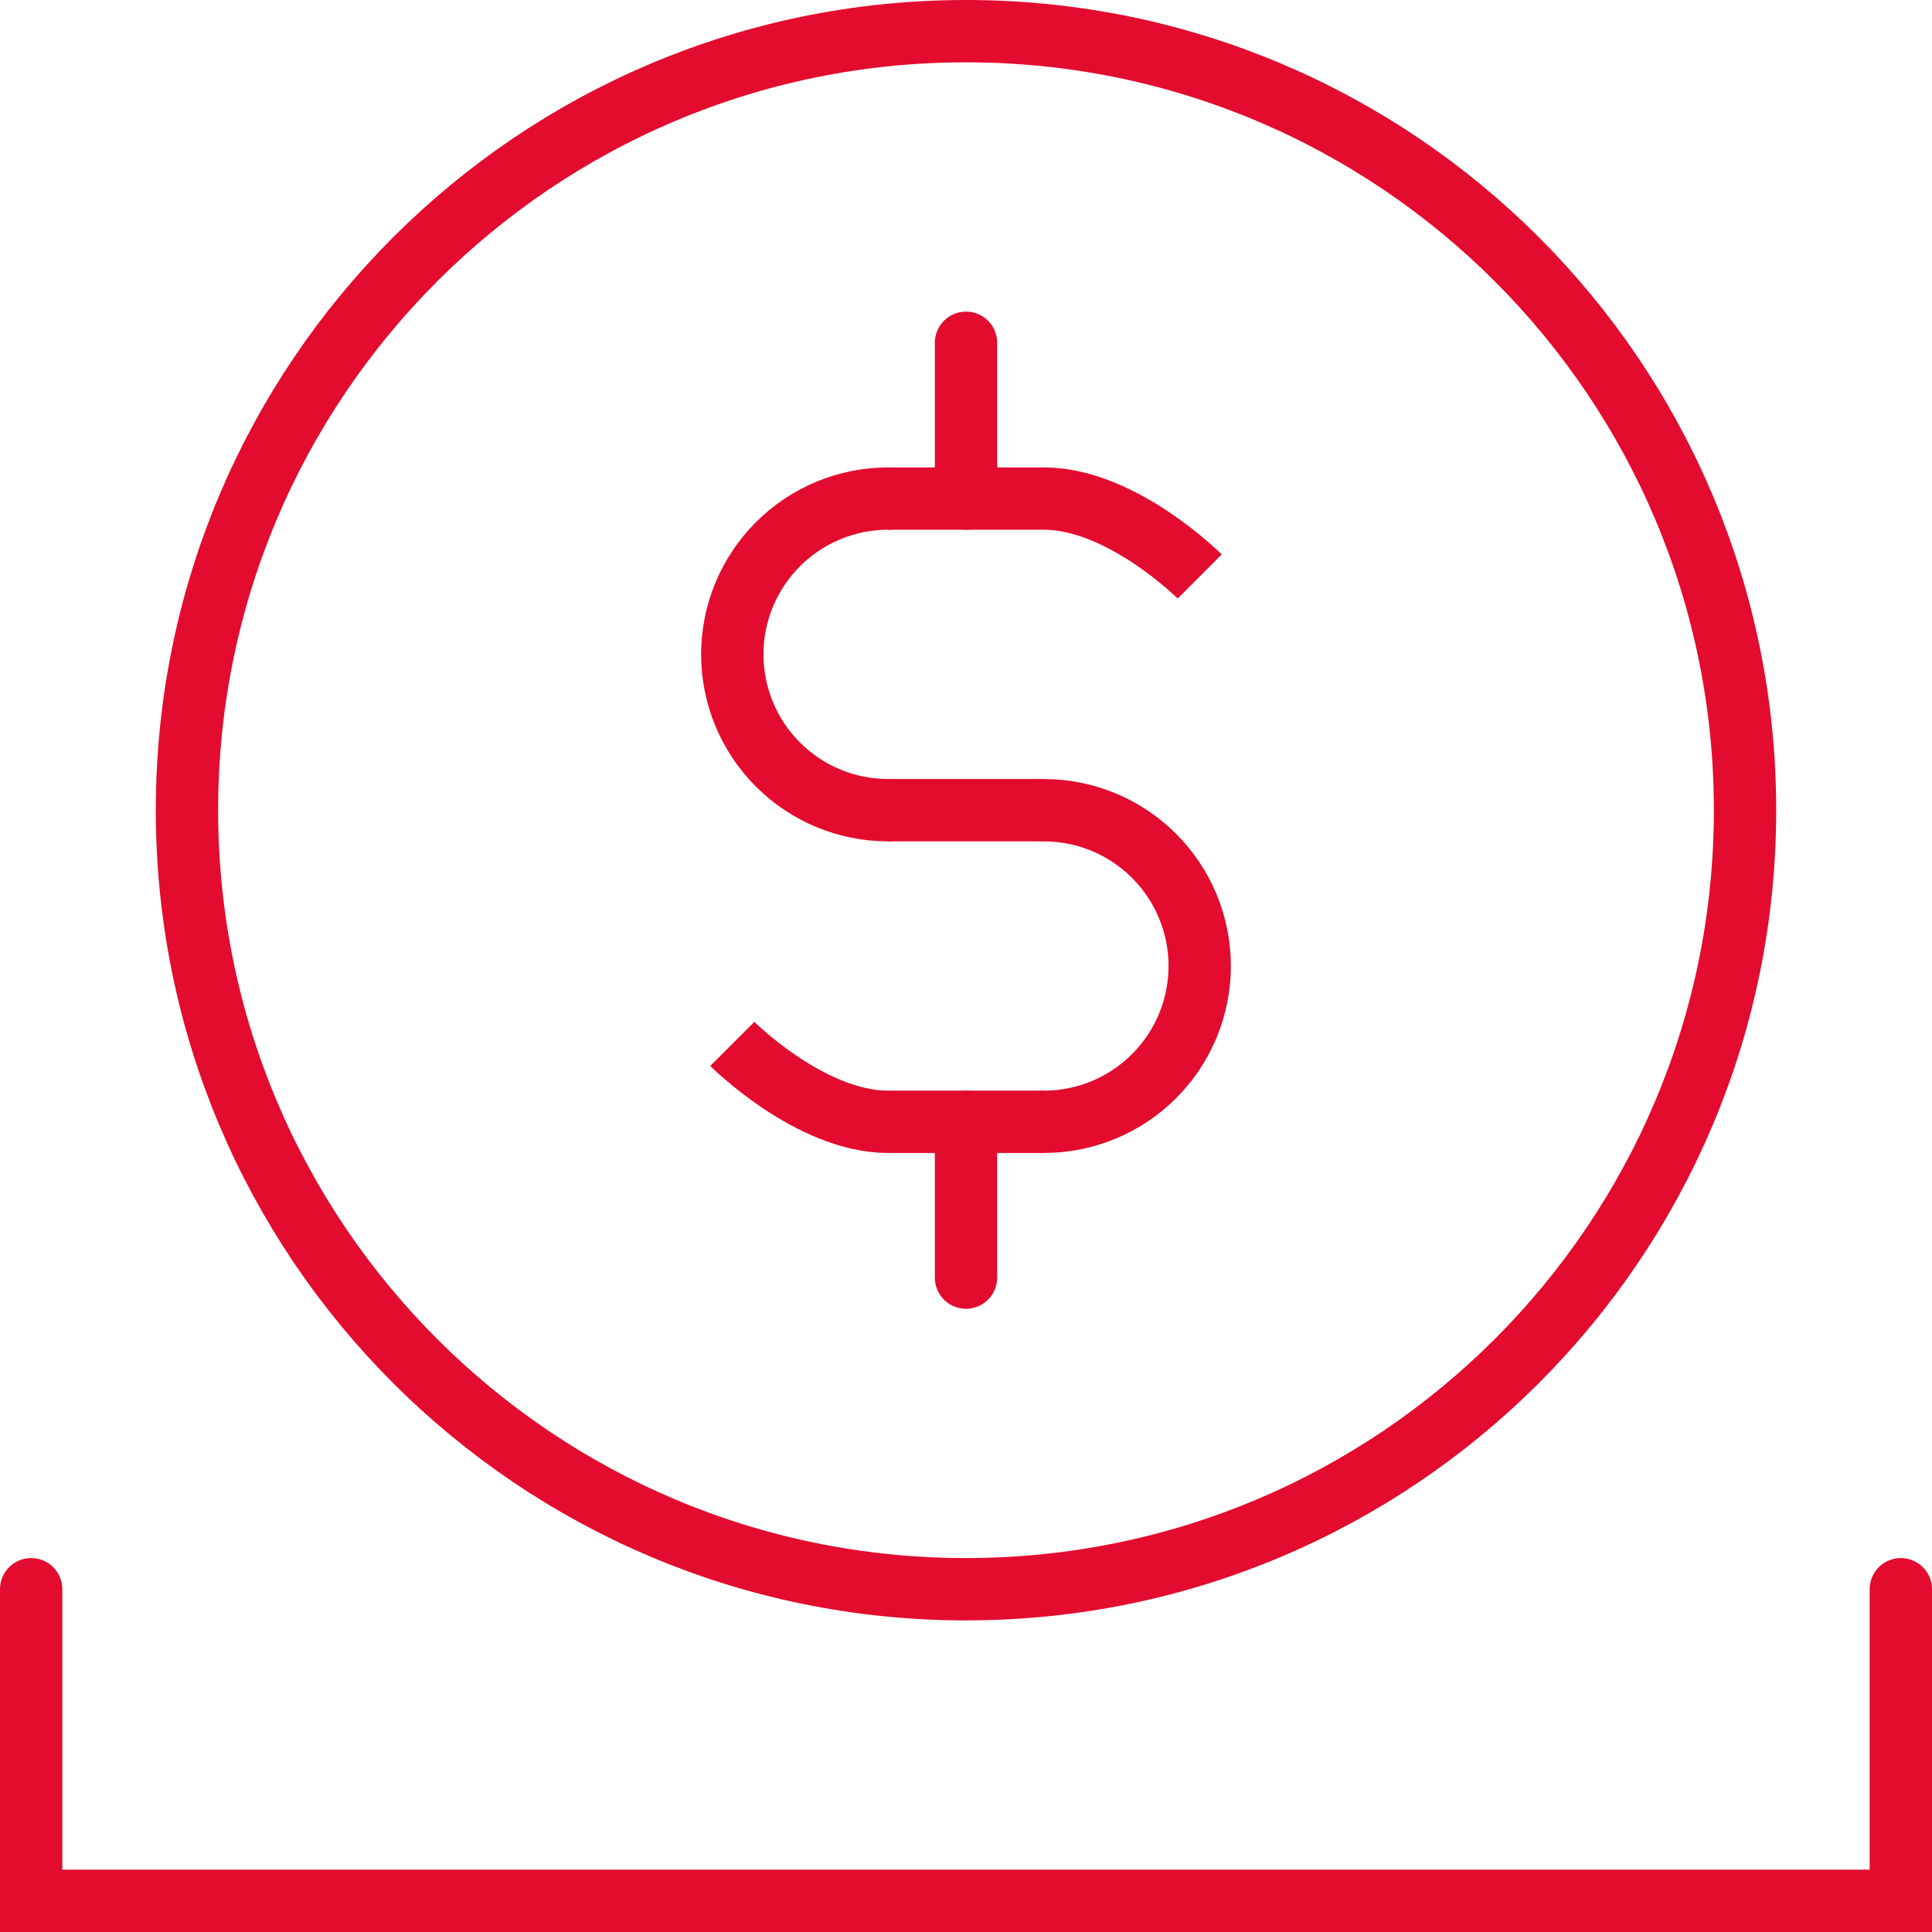 <svg xmlns="http://www.w3.org/2000/svg" width="62" height="62" viewBox="0 0 62 62" fill="none"><path d="M31 51C44.807 51 56 39.807 56 26C56 12.193 44.807 1 31 1C17.193 1 6 12.193 6 26C6 39.807 17.193 51 31 51Z" stroke="#E30B2E" stroke-width="2" stroke-miterlimit="5"></path><path d="M1 51V61H61V51" stroke="#E30B2E" stroke-width="2" stroke-miterlimit="5" stroke-linecap="round"></path><path d="M28.5 26C27.174 26 25.902 25.473 24.965 24.535C24.027 23.598 23.5 22.326 23.5 21C23.5 19.674 24.027 18.402 24.965 17.465C25.902 16.527 27.174 16 28.5 16" stroke="#E30B2E" stroke-width="2" stroke-miterlimit="5" stroke-linecap="round"></path><path d="M33.5 26C34.826 26 36.098 26.527 37.035 27.465C37.973 28.402 38.5 29.674 38.5 31C38.5 32.326 37.973 33.598 37.035 34.535C36.098 35.473 34.826 36 33.5 36" stroke="#E30B2E" stroke-width="2" stroke-miterlimit="5" stroke-linecap="round"></path><path d="M31 11V16" stroke="#E30B2E" stroke-width="2" stroke-miterlimit="5" stroke-linecap="round"></path><path d="M31 36V41" stroke="#E30B2E" stroke-width="2" stroke-miterlimit="5" stroke-linecap="round"></path><path d="M28.5 26H33.5" stroke="#E30B2E" stroke-width="2" stroke-miterlimit="5"></path><path d="M38.5 18.5C38.5 18.5 36 16 33.5 16H28.5" stroke="#E30B2E" stroke-width="2" stroke-miterlimit="5"></path><path d="M23.5 33.5C23.5 33.5 26 36 28.5 36H33.5" stroke="#E30B2E" stroke-width="2" stroke-miterlimit="5"></path></svg>